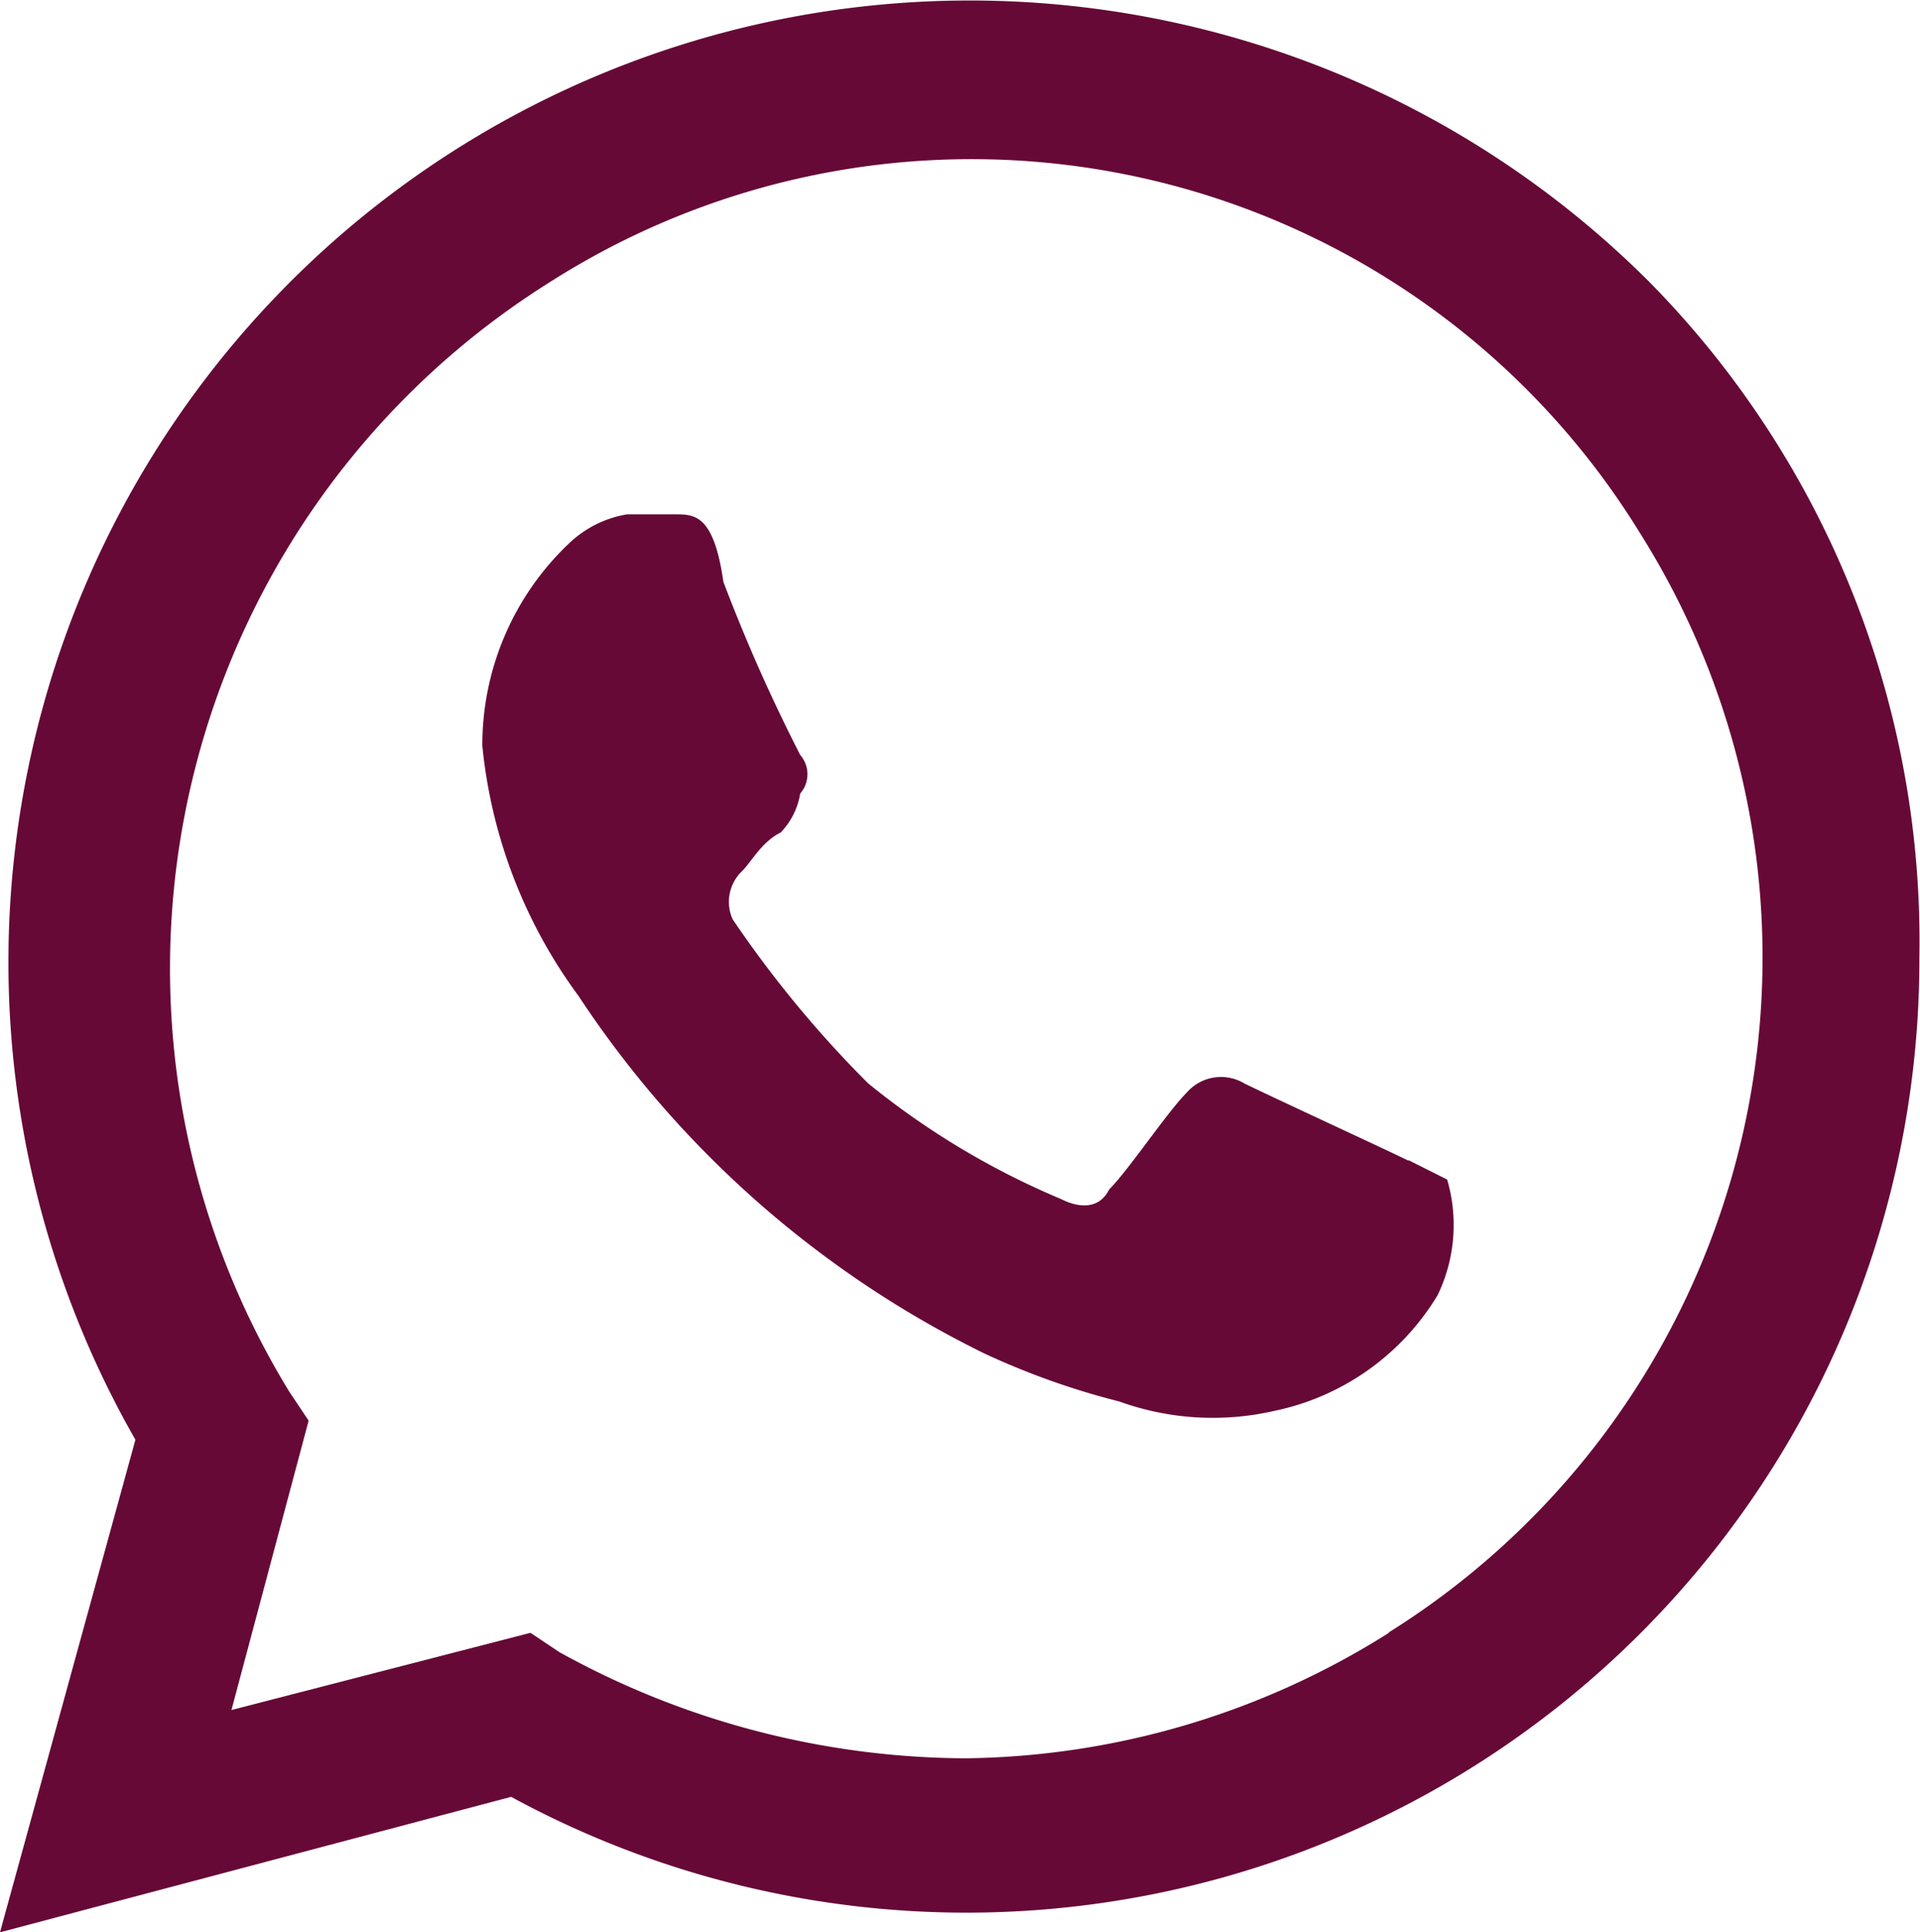 <svg xmlns="http://www.w3.org/2000/svg" width="15.596" height="15.689" viewBox="0 0 15.596 15.689">
  <path id="_73c0482f37cd99b2b06cd7d3eba8c43e" data-name="73c0482f37cd99b2b06cd7d3eba8c43e" d="M13.439,11.4c-.157-.078-1.175-.548-1.332-.627a.369.369,0,0,0-.47.078c-.157.157-.47.627-.627.783-.078.157-.235.157-.392.078a6.4,6.4,0,0,1-1.567-.94,9.019,9.019,0,0,1-1.1-1.332.345.345,0,0,1,.078-.392c.078-.078.157-.235.313-.313A.594.594,0,0,0,8.5,8.419a.238.238,0,0,0,0-.313A13.926,13.926,0,0,1,7.876,6.7c-.078-.548-.235-.548-.392-.548H7.093a.894.894,0,0,0-.47.235,2.255,2.255,0,0,0-.705,1.645A4.1,4.1,0,0,0,6.7,10.064a8.353,8.353,0,0,0,3.291,2.9,6.141,6.141,0,0,0,1.1.392,2.238,2.238,0,0,0,1.254.078,2.03,2.03,0,0,0,1.332-.94,1.31,1.31,0,0,0,.078-.94l-.313-.157M15.4,4.267a7.809,7.809,0,0,0-12.3,9.4l-1.1,4,4.152-1.1A7.741,7.741,0,0,0,17.591,9.751,7.631,7.631,0,0,0,15.4,4.267M13.282,15.235a6.575,6.575,0,0,1-3.447,1.019,6.87,6.87,0,0,1-3.291-.862l-.235-.157-2.429.627.627-2.35-.157-.235a6.578,6.578,0,0,1,2.115-9.01A6.373,6.373,0,0,1,15.319,6.3a6.465,6.465,0,0,1-2.037,8.931" transform="translate(-2 -1.975)" fill="#660936"/>
</svg>
